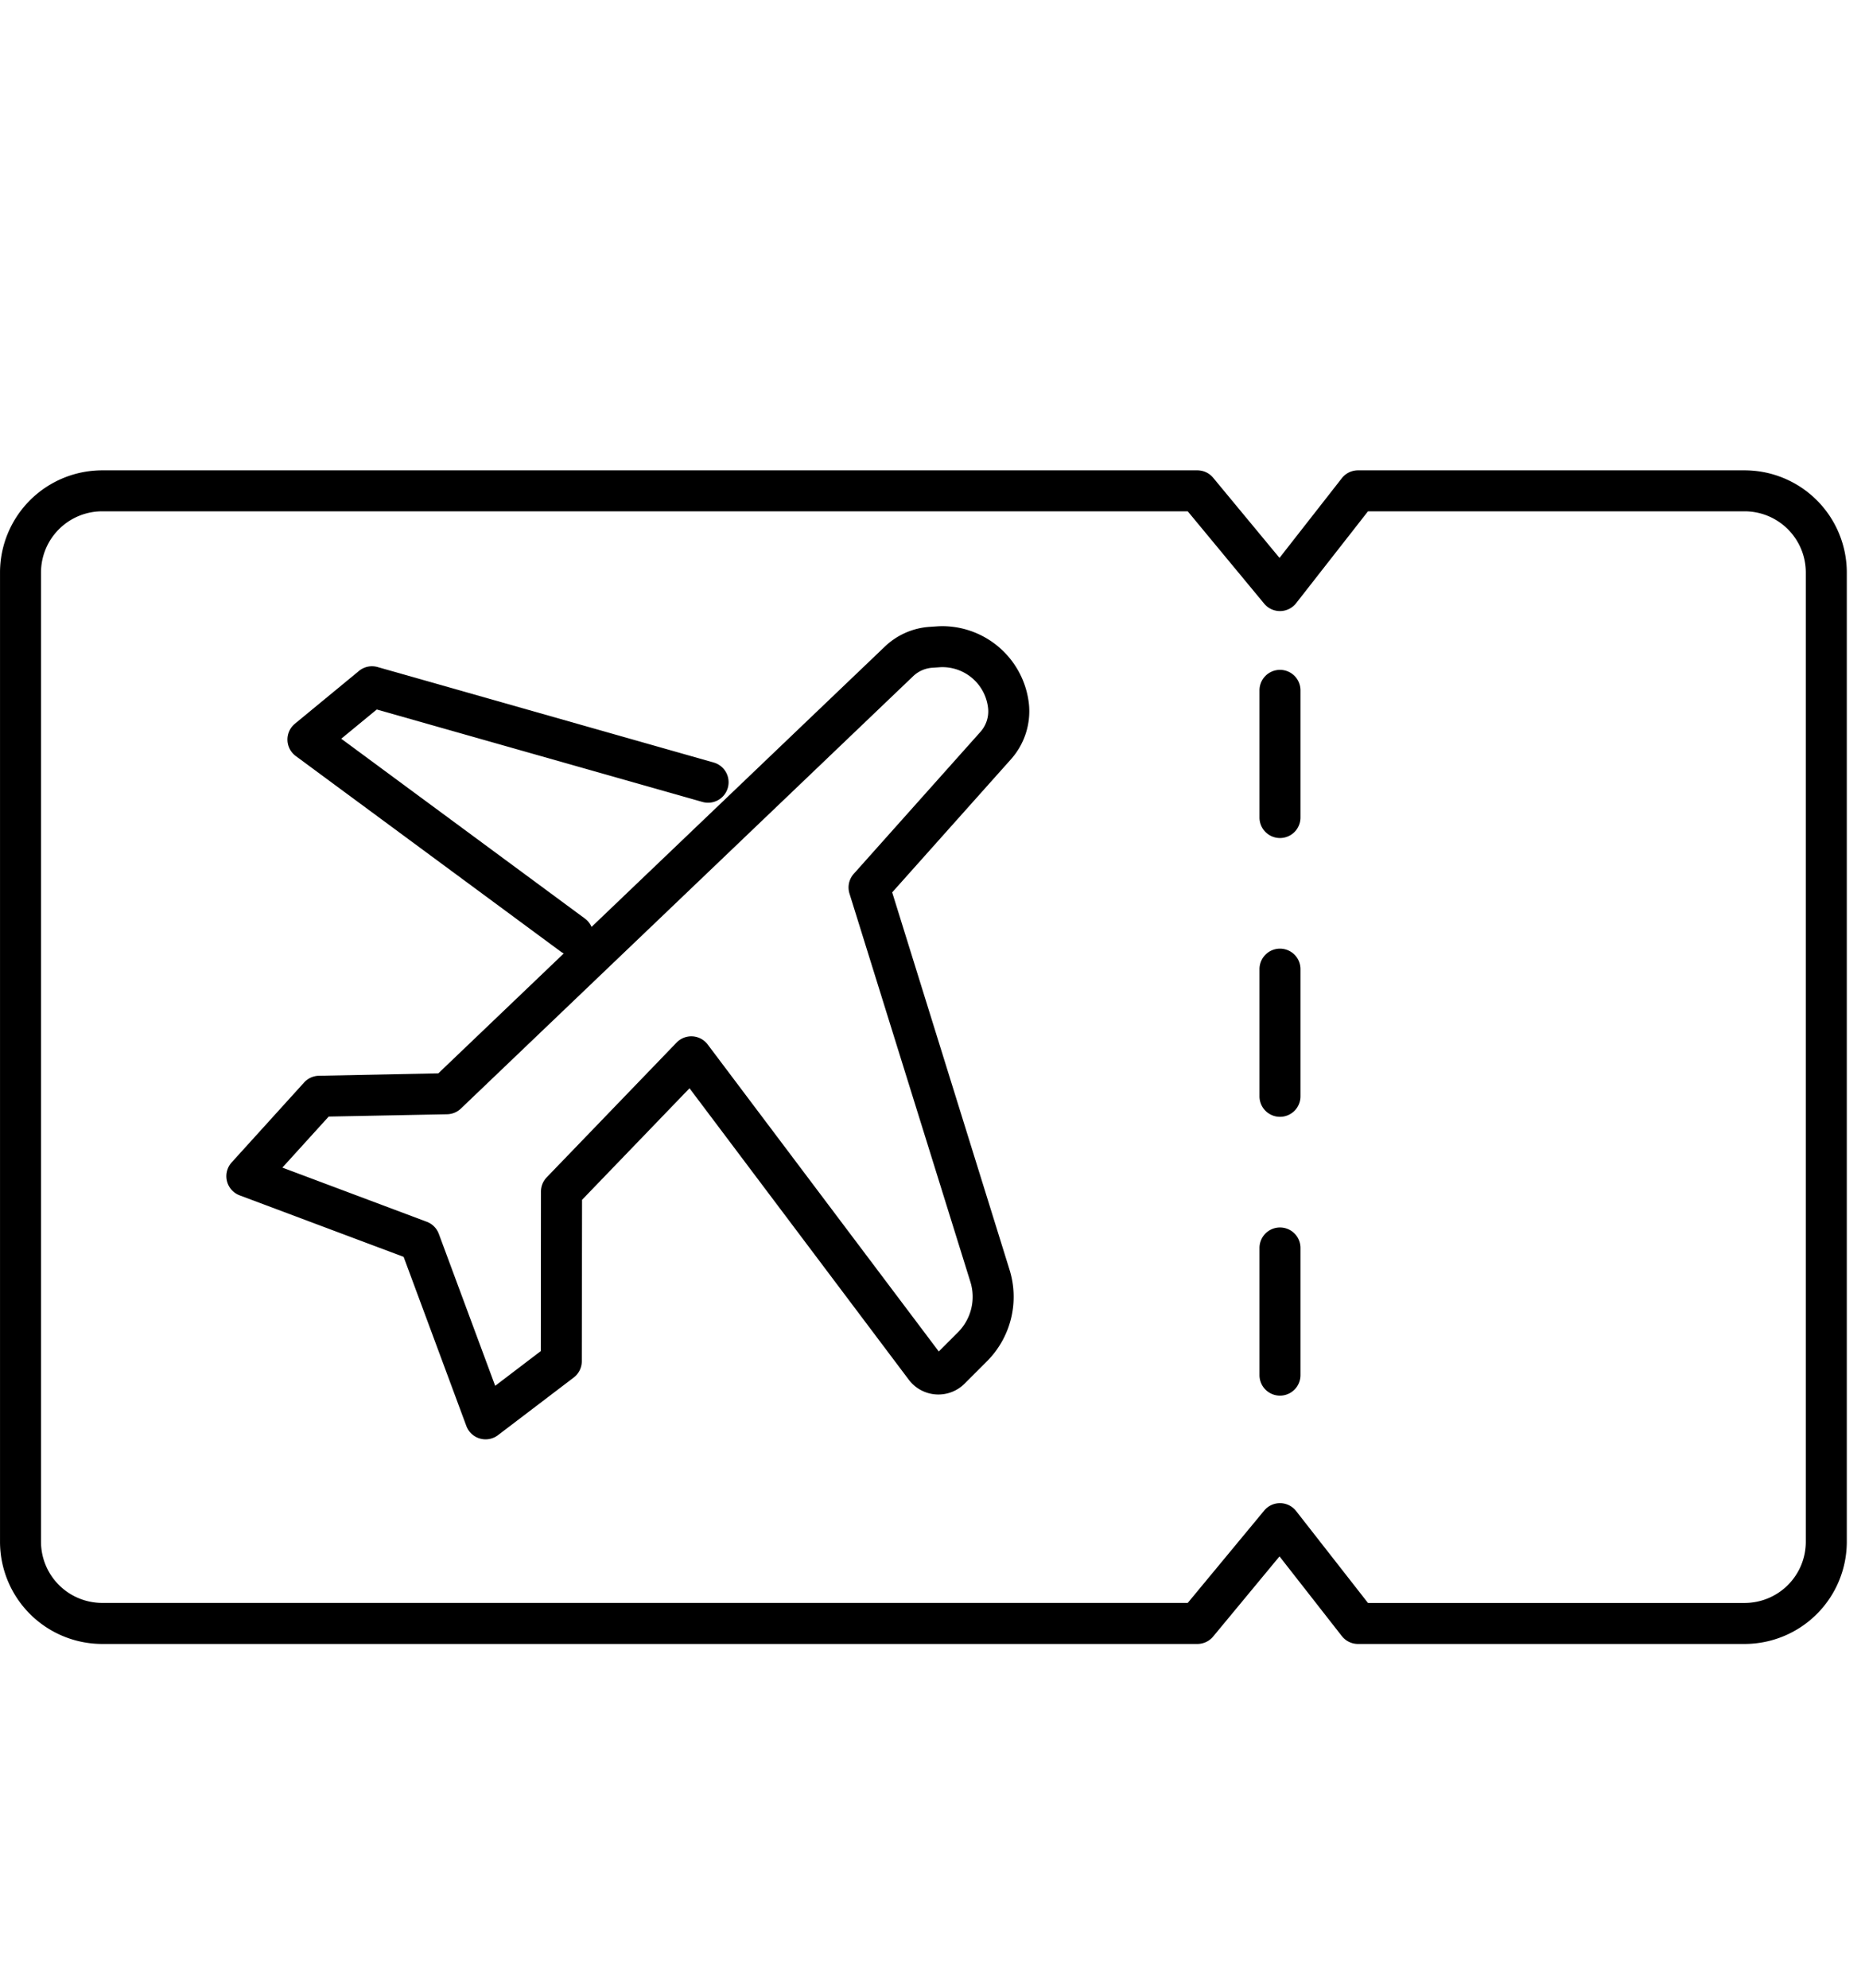 <svg xmlns="http://www.w3.org/2000/svg" width="91" height="97"><defs><clipPath id="a"><path fill="red" d="M1037 2284h91v97h-91z" opacity=".162"/></clipPath></defs><g clip-path="url(#a)" transform="translate(-1037 -2284)"><path d="M1122.129 2364.218h-18.868a1 1 0 0 1-.788-.384l-3.041-3.889-3.238 3.911a1 1 0 0 1-.77.362h-53.44a4.99 4.99 0 0 1-4.983-4.983v-47.302a4.99 4.99 0 0 1 4.983-4.983h53.44a1 1 0 0 1 .77.362l3.238 3.911 3.041-3.889a1 1 0 0 1 .788-.384h18.868a4.99 4.99 0 0 1 4.983 4.983v47.3a4.99 4.99 0 0 1-4.983 4.985m-18.38-2h18.38a2.987 2.987 0 0 0 2.983-2.983v-47.302a2.987 2.987 0 0 0-2.983-2.983h-18.38l-3.507 4.484a1 1 0 0 1-1.558.022l-3.73-4.506h-52.97a2.987 2.987 0 0 0-2.983 2.983v47.3a2.987 2.987 0 0 0 2.983 2.983h52.97l3.73-4.506a1 1 0 0 1 1.558.022Z"/><path d="M1099.455 2352.101a1 1 0 0 1-1-1v-6.206a1 1 0 0 1 1-1 1 1 0 0 1 1 1v6.206a1 1 0 0 1-1 1m0-13.605a1 1 0 0 1-1-1v-6.206a1 1 0 0 1 1-1 1 1 0 0 1 1 1v6.206a1 1 0 0 1-1 1m0-13.604a1 1 0 0 1-1-1v-6.206a1 1 0 0 1 1-1 1 1 0 0 1 1 1v6.206a1 1 0 0 1-1 1m-38.762 29.342a1 1 0 0 1-.938-.652l-3.061-8.253-8-3a1 1 0 0 1-.39-1.608l3.534-3.9a1 1 0 0 1 .721-.328l5.829-.119 21.787-20.823a3.5 3.5 0 0 1 2.181-.963l.356-.024q.143-.01.286-.01a4.26 4.26 0 0 1 4.21 3.83 3.52 3.52 0 0 1-.875 2.66l-5.8 6.5 5.725 18.412a4.45 4.45 0 0 1-1.1 4.468l-1.093 1.093a1.807 1.807 0 0 1-2.721-.191l-10.7-14.223-5.244 5.444-.012 7.876a1 1 0 0 1-.394.795l-3.694 2.811a1 1 0 0 1-.607.205m-9.915-13.26 7.047 2.644a1 1 0 0 1 .586.588l2.751 7.416 2.226-1.695.007-7.784a1 1 0 0 1 .28-.693l6.337-6.576a1 1 0 0 1 1.519.093l11.275 14.979.936-.936a2.45 2.45 0 0 0 .607-2.459l-5.9-18.949a1 1 0 0 1 .209-.963l6.18-6.926a1.5 1.5 0 0 0 .376-1.143 2.243 2.243 0 0 0-2.218-2.016q-.074-.001-.149.005l-.356.024a1.5 1.5 0 0 0-.936.414l-22.067 21.097a1 1 0 0 1-.671.277l-5.779.113Z"/><path d="M1064.95 2330.631a1 1 0 0 1-.593-.2l-12.926-9.54a1 1 0 0 1-.042-1.576l3.126-2.576a1 1 0 0 1 .909-.19l16.4 4.659a1 1 0 1 1-.547 1.924l-15.894-4.512-1.732 1.427 11.894 8.779a1 1 0 0 1-.595 1.8Z"/></g></svg>